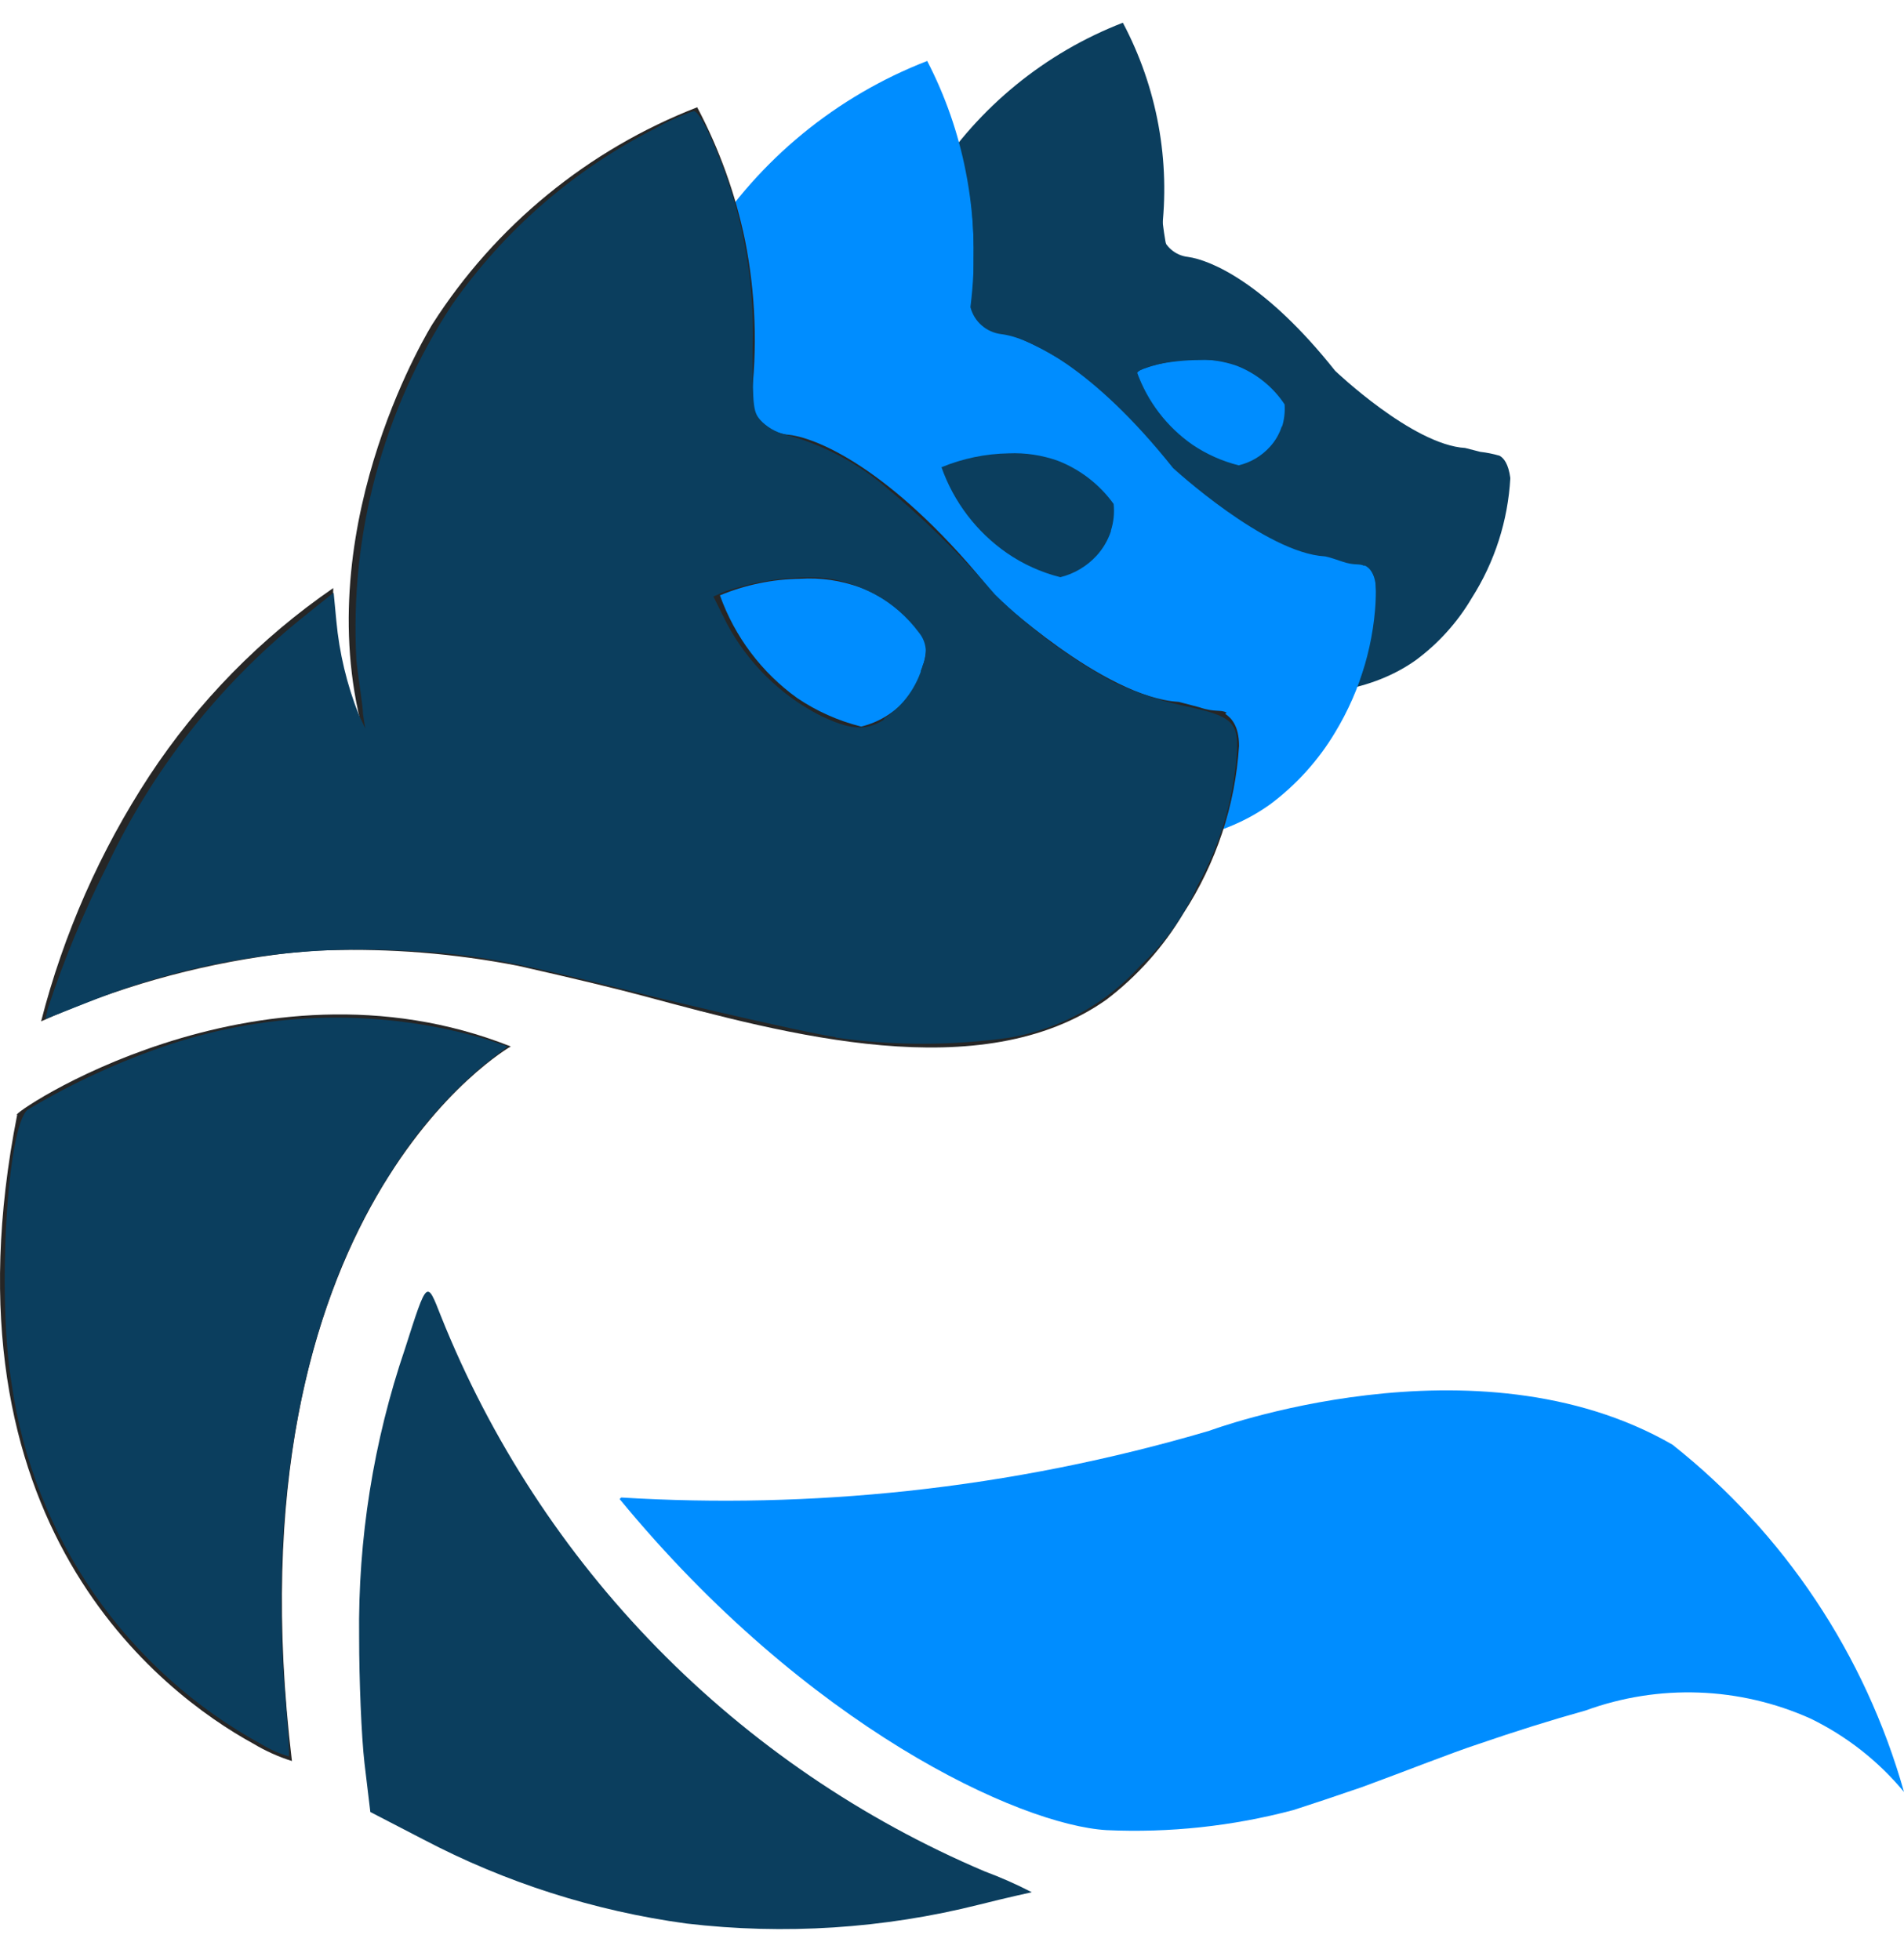<?xml version="1.0" encoding="UTF-8"?><svg width="34" height="35" viewBox="0 0 34 35" fill="none" xmlns="http://www.w3.org/2000/svg">
<path d="M11.092 26.746C12.797 26.851 14.508 26.811 16.206 26.629C18.031 26.433 19.834 26.073 21.595 25.554C21.595 25.554 26.35 23.776 29.865 25.802C31.861 27.383 33.308 29.554 34 32.005C33.544 31.454 32.975 31.008 32.332 30.695C31.063 30.125 29.621 30.073 28.314 30.55C27.694 30.723 27.06 30.922 26.398 31.15C25.916 31.308 25.137 31.619 24.331 31.915L23.642 32.149L23.097 32.328C22.01 32.617 20.885 32.738 19.762 32.687C18.211 32.597 14.414 30.847 11.065 26.774L11.092 26.746Z" fill="#008DFF"/>
<path d="M0.307 19.91C0.093 19.958 4.545 16.877 9.121 18.69C9.121 18.69 4.028 21.584 5.213 31.453C4.972 31.377 4.741 31.273 4.524 31.143C2.877 30.24 -1.134 27.194 0.307 19.91Z" fill="#262626"/>
<path d="M23.093 6.196L19.2 6.2L19.202 8.874L23.096 8.87L23.093 6.196Z" fill="#008DFF"/>
<path d="M26.777 8.139C26.665 8.107 26.549 8.083 26.433 8.07L26.164 8.001C25.227 7.946 23.842 6.623 23.842 6.623C22.594 5.051 21.616 4.645 21.216 4.589C21.104 4.577 20.998 4.531 20.913 4.457C20.828 4.383 20.768 4.285 20.74 4.176C20.905 2.878 20.664 1.562 20.051 0.406C18.662 0.944 17.48 1.91 16.674 3.163C15.736 4.696 15.409 6.527 15.758 8.29C15.758 8.221 15.606 7.773 15.475 7.367L15.262 6.678C11.237 9.558 11.43 12.191 11.43 12.191C12.646 11.598 13.966 11.249 15.317 11.164C16.144 11.136 16.972 11.204 17.784 11.364C18.514 11.529 19.011 11.646 19.383 11.743C21.216 12.246 23.697 12.915 25.282 11.791C25.686 11.492 26.026 11.115 26.281 10.682C26.691 10.038 26.928 9.3 26.97 8.538C26.936 8.283 26.853 8.18 26.777 8.139ZM22.891 7.608C22.848 7.746 22.775 7.874 22.677 7.98C22.529 8.145 22.334 8.26 22.119 8.311C21.826 8.237 21.549 8.114 21.299 7.946C20.836 7.625 20.487 7.167 20.299 6.636C20.626 6.497 20.978 6.424 21.333 6.423C21.588 6.411 21.843 6.449 22.084 6.533C22.433 6.669 22.732 6.91 22.939 7.222C22.949 7.359 22.933 7.498 22.891 7.629V7.608Z" fill="#0B3E5E"/>
<path d="M24.365 10.11C24.276 10.055 24.193 10.11 23.959 10.027C23.724 9.944 23.656 9.937 23.656 9.937C22.594 9.875 20.947 8.359 20.947 8.359C19.493 6.533 18.349 6.023 17.88 5.968C17.75 5.952 17.628 5.898 17.53 5.812C17.431 5.726 17.361 5.612 17.329 5.485C17.431 4.68 17.403 3.863 17.246 3.066C17.112 2.378 16.88 1.712 16.557 1.089C14.934 1.719 13.555 2.851 12.622 4.321C11.528 6.105 11.151 8.238 11.568 10.289C11.568 10.206 11.382 9.682 11.237 9.207L10.982 8.401C6.295 11.771 6.523 14.837 6.523 14.837C7.94 14.148 9.478 13.741 11.051 13.638C12.014 13.606 12.979 13.685 13.925 13.873C14.786 14.066 15.351 14.203 15.785 14.32C17.929 14.899 20.816 15.699 22.677 14.369C23.146 14.02 23.542 13.582 23.842 13.08C24.302 12.32 24.554 11.453 24.572 10.565C24.572 10.254 24.455 10.137 24.365 10.089V10.11ZM19.838 9.489C19.784 9.65 19.697 9.798 19.583 9.924C19.409 10.113 19.184 10.248 18.935 10.309C18.592 10.223 18.268 10.076 17.977 9.875C17.438 9.5 17.031 8.965 16.812 8.345C17.193 8.188 17.599 8.104 18.011 8.097C18.309 8.084 18.606 8.129 18.887 8.228C19.287 8.383 19.634 8.651 19.886 9C19.903 9.16 19.887 9.322 19.838 9.476V9.489Z" fill="#008DFF"/>
<path d="M21.905 12.729C21.795 12.666 21.698 12.729 21.416 12.632L21.05 12.536C19.707 12.46 17.77 10.64 17.77 10.64C16.026 8.449 14.648 7.835 14.097 7.767C13.935 7.755 13.782 7.693 13.658 7.589C13.534 7.485 13.447 7.345 13.408 7.188C13.529 6.224 13.494 5.246 13.304 4.293C13.133 3.464 12.845 2.664 12.45 1.916C10.503 2.673 8.847 4.029 7.722 5.789C7.722 5.789 5.565 9.235 6.433 12.873V12.949C6.248 12.555 6.119 12.138 6.047 11.709C5.968 11.312 5.936 10.907 5.951 10.503C4.652 11.397 3.538 12.534 2.67 13.852C1.788 15.199 1.134 16.682 0.734 18.242C2.065 17.642 3.477 17.241 4.924 17.05C5.365 16.994 5.717 16.974 5.806 16.974C6.961 16.936 8.117 17.029 9.252 17.25C10.286 17.484 10.968 17.649 11.485 17.787C14.049 18.476 17.522 19.427 19.755 17.856C20.309 17.435 20.777 16.91 21.133 16.312C21.716 15.417 22.058 14.387 22.126 13.321C22.126 12.956 21.981 12.818 21.878 12.749L21.905 12.729ZM16.468 11.991C16.402 12.186 16.297 12.364 16.157 12.515C15.95 12.743 15.679 12.904 15.379 12.977C14.97 12.875 14.583 12.702 14.235 12.467C13.6 12.01 13.119 11.37 12.856 10.633C13.311 10.444 13.797 10.344 14.29 10.337C14.65 10.314 15.011 10.366 15.351 10.489C15.83 10.674 16.243 10.998 16.537 11.419C16.553 11.615 16.52 11.812 16.44 11.991H16.468Z" fill="#262626"/>
<path d="M12.257 34.355C10.614 34.131 9.024 33.623 7.557 32.852L6.613 32.363L6.509 31.494C6.454 31.019 6.413 30.006 6.413 29.241C6.391 27.488 6.668 25.745 7.233 24.086C7.632 22.839 7.619 22.859 7.874 23.507C8.758 25.719 10.071 27.734 11.738 29.436C13.405 31.138 15.391 32.493 17.584 33.424C17.872 33.531 18.152 33.655 18.425 33.796C18.425 33.796 17.977 33.893 17.488 34.017C15.779 34.447 14.006 34.561 12.257 34.355Z" fill="#0B3E5E"/>
<path d="M4.676 31.157C3.483 30.506 2.458 29.586 1.683 28.47C0.908 27.354 0.403 26.072 0.21 24.727C-0.052 23.19 0.121 20.13 0.493 19.82C1.294 19.341 2.144 18.951 3.029 18.655C4.857 18.05 6.826 18.017 8.673 18.559L9.066 18.69L8.639 19.021C7.988 19.571 7.427 20.219 6.978 20.943C5.455 23.28 4.779 26.67 5.103 30.406C5.145 30.922 5.172 31.357 5.158 31.37C4.989 31.32 4.827 31.248 4.676 31.157Z" fill="#0B3E5E"/>
<path d="M14.924 18.524C14.538 18.469 13.132 18.152 11.809 17.835C8.887 17.105 8.432 17.022 6.902 16.967C5.076 16.903 3.256 17.223 1.561 17.904L0.81 18.201L0.858 18.001C1.147 17.125 1.502 16.273 1.919 15.451C2.725 13.748 3.903 12.248 5.365 11.061L5.958 10.585L6.006 11.088C6.059 11.663 6.194 12.226 6.406 12.763L6.523 13.011L6.482 12.756C6.482 12.611 6.406 12.177 6.364 11.791C6.242 9.55 6.838 7.329 8.067 5.451C8.999 4.116 10.246 3.031 11.698 2.295C11.918 2.17 12.149 2.066 12.388 1.984C12.45 1.984 12.581 2.198 12.691 2.453C13.228 3.635 13.485 4.925 13.442 6.223C13.442 7.312 13.442 7.374 13.621 7.546C13.747 7.662 13.902 7.74 14.069 7.773C14.672 7.942 15.235 8.23 15.723 8.621C16.461 9.228 17.146 9.897 17.77 10.62C18.402 11.241 19.119 11.77 19.9 12.191C20.295 12.373 20.708 12.512 21.133 12.604C22.043 12.797 22.139 12.894 22.077 13.576C22.004 14.36 21.769 15.12 21.388 15.809C21.149 16.355 20.799 16.845 20.361 17.25C19.753 17.925 18.935 18.376 18.039 18.531C17.003 18.679 15.952 18.679 14.917 18.531L14.924 18.524ZM15.792 12.832C16.13 12.606 16.374 12.266 16.481 11.874C16.524 11.782 16.541 11.679 16.529 11.578C16.517 11.477 16.476 11.381 16.412 11.302C16.204 11.021 15.938 10.788 15.633 10.618C15.328 10.448 14.99 10.345 14.641 10.316C14.066 10.294 13.491 10.378 12.946 10.565L12.739 10.654L12.98 11.137C13.349 11.83 13.918 12.397 14.614 12.763C15.172 13.039 15.454 13.059 15.778 12.86L15.792 12.832Z" fill="#0B3E5E"/>
<path d="M24.359 11.943C24.536 11.43 24.604 10.885 24.558 10.344C24.462 10.096 24.441 10.089 23.794 9.951C22.649 9.71 21.726 9.097 20.458 7.753C19.825 6.973 19.005 6.365 18.073 5.988C17.384 5.796 17.384 5.796 17.384 4.61C17.393 4.098 17.356 3.586 17.274 3.08L17.164 2.57L17.405 2.295C17.99 1.67 18.672 1.145 19.424 0.737L20.024 0.434L20.12 0.606C20.25 0.891 20.363 1.183 20.458 1.481C20.656 2.057 20.747 2.665 20.727 3.273C20.722 3.666 20.759 4.059 20.837 4.445C20.976 4.543 21.133 4.613 21.299 4.652C22.073 4.96 22.756 5.46 23.283 6.106C23.866 6.751 24.542 7.306 25.289 7.753C25.73 7.944 26.193 8.081 26.667 8.159C26.936 8.214 26.984 8.49 26.846 9.179C26.732 9.844 26.451 10.468 26.029 10.993C25.607 11.519 25.058 11.929 24.434 12.184C24.255 12.239 24.255 12.232 24.359 11.943ZM22.381 8.242C22.527 8.165 22.654 8.056 22.753 7.924C22.852 7.792 22.92 7.639 22.953 7.477C22.994 7.25 22.953 7.188 22.753 6.953C22.583 6.775 22.377 6.636 22.149 6.546C21.92 6.455 21.675 6.416 21.43 6.43C20.885 6.43 20.299 6.56 20.299 6.685C20.448 7.093 20.683 7.464 20.989 7.773C21.316 8.034 21.687 8.235 22.084 8.366C22.189 8.342 22.29 8.3 22.381 8.242Z" fill="#0B3E5E"/>
</svg>
